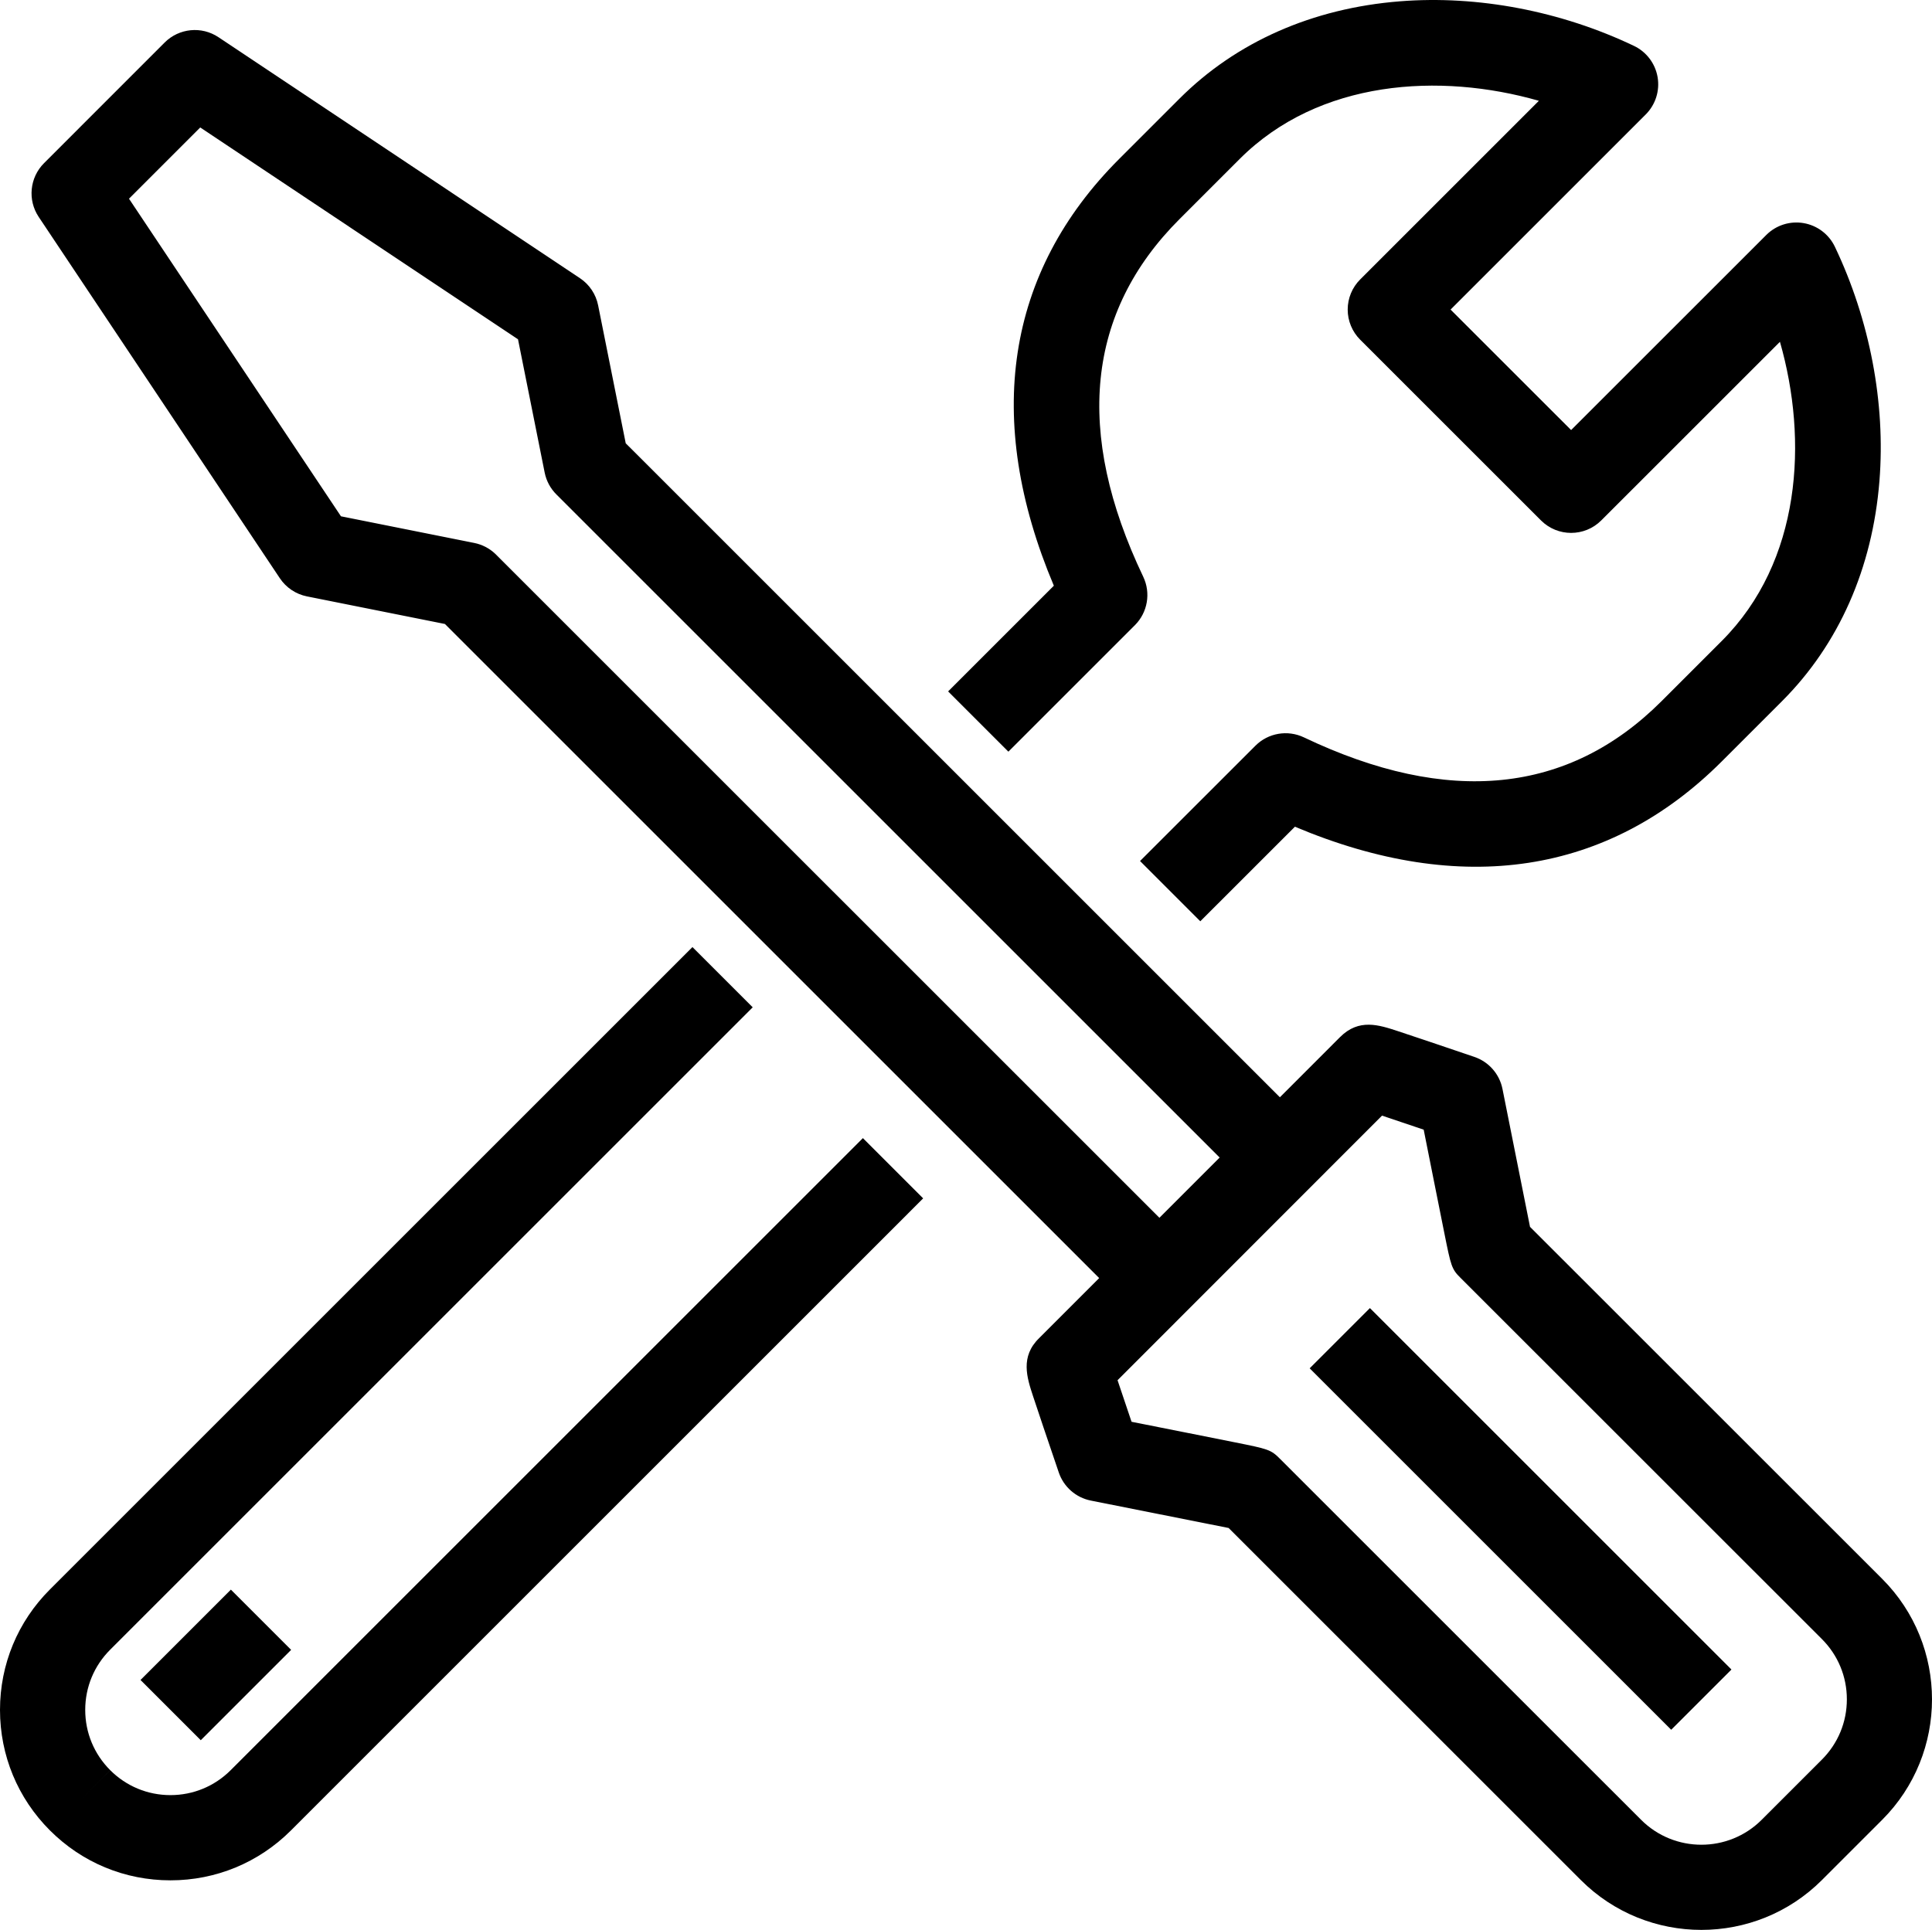 <?xml version="1.0" encoding="utf-8"?>
<!-- Generator: Adobe Illustrator 16.0.0, SVG Export Plug-In . SVG Version: 6.00 Build 0)  -->
<!DOCTYPE svg PUBLIC "-//W3C//DTD SVG 1.1//EN" "http://www.w3.org/Graphics/SVG/1.1/DTD/svg11.dtd">
<svg version="1.1" id="_x2014_ÎÓÈ_x5F_1" xmlns="http://www.w3.org/2000/svg" xmlns:xlink="http://www.w3.org/1999/xlink"
	 x="0px" y="0px" width="424.234px" height="423.872px" viewBox="0 0 424.234 423.872" enable-background="new 0 0 424.234 423.872"
	 xml:space="preserve">
<g>
	<path d="M-624.176-731.555l-59.018-105.165c-1.414-2.517-3.815-4.405-6.592-5.185c-2.768-0.775-5.817-0.414-8.327,0.993
		l-7.131,4.003l-6.929-12.344c21.698-15.205,37.046-37.734,43.336-63.696c6.516-26.9,2.661-54.979-10.855-79.065
		c-19.299-34.386-55.806-55.748-95.273-55.748c-18.588,0-37.028,4.834-53.325,13.982c-25.426,14.268-43.773,37.583-51.662,65.65
		c-7.888,28.066-4.375,57.524,9.894,82.95c19.297,34.386,55.805,55.748,95.273,55.748c14.807,0,29.791-3.145,43.496-9.111
		l6.937,12.357l-7.132,4.003c-5.267,2.957-7.147,9.649-4.191,14.918l59.019,105.163c1.434,2.552,3.773,4.395,6.594,5.187
		c0.966,0.271,1.963,0.408,2.961,0.408c1.875,0,3.729-0.485,5.363-1.402l33.371-18.729
		C-623.1-719.593-621.219-726.285-624.176-731.555z M-732.154-862.538c-0.02,0.011-0.039,0.023-0.06,0.034
		c-13.022,7.301-27.742,11.16-42.571,11.16c-31.555,0-60.739-17.075-76.164-44.562c-11.404-20.319-14.212-43.862-7.907-66.294
		c6.304-22.431,20.968-41.066,41.288-52.471c13.032-7.313,27.764-11.179,42.603-11.179c31.554,0,60.737,17.074,76.163,44.562
		C-675.268-939.353-690.229-886.087-732.154-862.538z M-662.909-722.381l-48.296-86.054l7.094-3.981
		c0.016-0.008,0.031-0.017,0.047-0.025c0.011-0.007,0.021-0.011,0.03-0.018l7.092-3.979l48.297,86.053L-662.909-722.381z"/>
	<path d="M-887.634-865.191H-993.85v-359.89h206.288v63.008c0,2.785,1.106,5.456,3.075,7.425c1.971,1.969,4.641,3.076,7.426,3.076
		l63.008-0.001v100.847c0,5.799,4.702,10.501,10.501,10.501c5.8,0,10.502-4.702,10.502-10.501v-111.343
		c0-0.344-0.018-0.689-0.051-1.032c-0.008-0.079-0.024-0.154-0.033-0.232c-0.032-0.263-0.065-0.525-0.117-0.785
		c-0.015-0.072-0.038-0.142-0.052-0.212c-0.059-0.264-0.119-0.527-0.199-0.787c-0.015-0.052-0.036-0.101-0.052-0.153
		c-0.088-0.274-0.183-0.548-0.293-0.816c-0.015-0.037-0.036-0.072-0.05-0.109c-0.119-0.277-0.245-0.55-0.387-0.818
		c-0.024-0.044-0.053-0.086-0.078-0.13c-0.14-0.253-0.285-0.503-0.447-0.747c-0.073-0.111-0.158-0.214-0.236-0.322
		c-0.122-0.169-0.239-0.342-0.373-0.505c-0.222-0.272-0.457-0.534-0.707-0.784c-0.004-0.003-0.008-0.006-0.012-0.009l-73.498-73.498
		c-0.034-0.034-0.07-0.062-0.105-0.096c-0.214-0.207-0.432-0.409-0.661-0.598c-0.132-0.108-0.271-0.203-0.405-0.303
		c-0.14-0.104-0.275-0.212-0.421-0.309c-0.155-0.105-0.318-0.195-0.478-0.291c-0.134-0.08-0.266-0.164-0.403-0.238
		c-0.161-0.086-0.328-0.16-0.494-0.237c-0.146-0.069-0.288-0.142-0.437-0.203c-0.161-0.066-0.326-0.121-0.489-0.179
		c-0.16-0.058-0.317-0.119-0.481-0.168c-0.165-0.05-0.333-0.087-0.499-0.129s-0.329-0.087-0.497-0.121
		c-0.194-0.039-0.393-0.062-0.589-0.09c-0.143-0.019-0.282-0.046-0.427-0.061c-0.348-0.035-0.695-0.052-1.044-0.052h-227.285
		c-5.8,0-10.501,4.701-10.501,10.501v380.893c0,5.799,4.702,10.501,10.501,10.501h116.716c5.8,0,10.501-4.702,10.501-10.501
		C-877.133-860.49-881.834-865.191-887.634-865.191z M-766.56-1210.23l37.655,37.654l-37.655,0V-1210.23z"/>
	<path d="M-954.48-1173.005h133.692c5.8,0,10.501-4.702,10.501-10.501s-4.701-10.501-10.501-10.501H-954.48
		c-5.8,0-10.501,4.702-10.501,10.501S-960.28-1173.005-954.48-1173.005z"/>
	<path d="M-742.921-1114.321c0-5.8-4.701-10.501-10.501-10.501H-954.48c-5.8,0-10.501,4.701-10.501,10.501
		s4.702,10.501,10.501,10.501h201.059C-747.622-1103.82-742.921-1108.521-742.921-1114.321z"/>
	<path d="M-843.45-1045.137c0-5.8-4.702-10.501-10.501-10.501l-100.529,0.001c-5.8,0-10.501,4.703-10.501,10.501
		c0,5.8,4.703,10.502,10.501,10.502l100.529-0.002C-848.151-1034.635-843.45-1039.337-843.45-1045.137z"/>
	<path d="M-911.307-986.451h-43.174c-5.8,0-10.501,4.702-10.501,10.501s4.702,10.502,10.501,10.502h43.174
		c5.8,0,10.501-4.703,10.501-10.502S-905.506-986.451-911.307-986.451z"/>
	<path d="M-911.307-917.269h-43.174c-5.8,0-10.501,4.703-10.501,10.502s4.702,10.501,10.501,10.501h43.174
		c5.8,0,10.501-4.702,10.501-10.501S-905.506-917.269-911.307-917.269z"/>
	<path d="M-719.988-984.688c-4.824-3.215-11.344-1.913-14.562,2.913l-45.072,67.603l-34.655-30.803
		c-4.334-3.854-10.972-3.463-14.825,0.872s-3.464,10.971,0.872,14.824l43.675,38.821c1.934,1.72,4.42,2.653,6.977,2.653
		c0.445,0,0.893-0.028,1.342-0.085c3.013-0.389,5.711-2.063,7.396-4.591l51.766-77.645
		C-713.858-974.951-715.162-981.471-719.988-984.688z"/>
</g>
<g>
	<path d="M-299.772-853.505c-3.536,3.535-8.236,5.482-13.234,5.482c-4.997,0-9.693-1.946-13.225-5.479l-6.619,6.613l6.616-6.616
		c-3.536-3.536-5.483-8.236-5.483-13.233s1.946-9.693,5.483-13.228l141.085-141.086l-13.232-13.232l-141.082,141.083
		c-7.073,7.066-10.968,16.464-10.968,26.463c0,9.995,3.893,19.393,10.962,26.463l0,0c0.001,0,0.001,0.001,0.002,0.001l0.001,0.002
		l0,0c7.066,7.07,16.464,10.965,26.46,10.965s19.396-3.895,26.467-10.965l138.818-138.819l-13.232-13.232L-299.772-853.505z"/>
	<path d="M-129.007-1077.202l27.778-27.779c2.803-2.803,3.536-7.068,1.829-10.646c-15.128-31.707-12.454-58.125,7.962-78.533
		c2.216-2.226,10.589-10.599,13.217-13.218c17.471-17.47,44.018-18.988,65.7-12.777l-39.238,39.239
		c-1.755,1.755-2.741,4.135-2.741,6.617c0.001,2.482,0.986,4.862,2.742,6.617l39.703,39.694c3.652,3.653,9.578,3.653,13.23,0
		l39.239-39.231c6.211,21.68,4.692,48.232-12.788,65.713c-1.993,2-7.349,7.352-10.761,10.762l-2.459,2.458
		c-20.392,20.392-46.81,23.068-78.521,7.948c-3.579-1.705-7.841-0.972-10.643,1.829l-25.339,25.329l13.23,13.235l20.776-20.769
		c36.572,15.417,68.875,10.515,93.728-14.339l2.455-2.454c3.422-3.419,8.791-8.785,10.777-10.778
		c12.473-12.472,19.871-29.213,21.396-48.413c1.355-17.069-2.121-35.322-9.789-51.397c-1.308-2.742-3.866-4.679-6.86-5.193
		c-2.999-0.516-6.053,0.457-8.2,2.604l-42.856,42.848l-26.47-26.463l42.854-42.854c2.148-2.148,3.12-5.206,2.605-8.201
		s-2.451-5.553-5.193-6.861c-16.076-7.668-34.331-11.145-51.397-9.789c-19.199,1.524-35.94,8.923-48.402,21.384
		c-2.627,2.618-11.029,11.022-13.24,13.241c-24.866,24.857-29.771,57.158-14.342,93.73l-23.215,23.216L-129.007-1077.202z"/>
	
		<rect x="-317.114" y="-886.015" transform="matrix(-0.707 0.707 -0.707 -0.707 -1137.272 -1282.261)" width="28.068" height="18.713"/>
	<path d="M62.855-895.53l-77.322-77.305c-1.178-5.832-4.043-20.21-6.046-30.286c-0.651-3.274-2.997-5.954-6.156-7.032
		c0,0-4.95-1.688-9.916-3.362c-2.497-0.843-4.999-1.68-6.884-2.301c-4.213-1.388-8.57-2.821-12.697,1.29l-13.224,13.233
		l-139.104-139.108c-1.979-1.979-3.439-3.438-4.538-4.527l-6.063-30.312c-0.486-2.433-1.919-4.574-3.984-5.95l-79.387-52.934
		c-3.713-2.475-8.654-1.985-11.809,1.17l-26.49,26.499c-3.154,3.155-3.643,8.098-1.166,11.809l52.953,79.361
		c1.376,2.063,3.516,3.496,5.948,3.982l30.299,6.06c15.521,15.52,116.851,116.849,143.661,143.66l-13.157,13.166
		c-4.221,4.083-2.706,8.69-1.368,12.762c0.62,1.884,1.458,4.385,2.3,6.881c1.673,4.962,3.362,9.908,3.362,9.908
		c1.079,3.16,3.76,5.506,7.036,6.155c10.063,1.994,24.425,4.847,30.256,6.02l77.343,77.334c7.298,7.292,16.881,10.938,26.464,10.938
		c9.583-0.001,19.167-3.647,26.46-10.94l13.231-13.231C77.451-857.188,77.451-880.935,62.855-895.53z M-241.674-1120.647
		c-1.28-1.216-2.878-2.045-4.609-2.392l-29.278-5.855l-46.545-69.757l15.642-15.646l69.779,46.528l5.856,29.279
		c0.37,1.854,1.289,3.53,2.606,4.829c2.055,2.048,116.769,116.768,145.605,145.606l-13.226,13.235
		C-241.569-1120.548-241.578-1120.557-241.674-1120.647z M49.624-855.825l-13.231,13.231c-7.292,7.29-19.164,7.293-26.462-0.001
		l-79.266-79.256c-2.035-2.071-2.639-2.192-10.028-3.672c-3.106-0.622-7.242-1.445-11.377-2.268c-4.07-0.81-8.14-1.617-11.222-2.229
		c-1.141-3.361-2.231-6.599-3.075-9.128l58.073-58.113c2.534,0.847,5.78,1.94,9.149,3.083c0.614,3.085,1.426,7.161,2.239,11.238
		c0.826,4.138,1.653,8.277,2.277,11.387c1.484,7.39,1.605,7.993,3.617,9.969l79.305,79.286c3.536,3.536,5.483,8.237,5.483,13.235
		C55.107-864.062,53.16-859.361,49.624-855.825z"/>
	
		<rect x="-72.688" y="-918.112" transform="matrix(-0.707 -0.707 0.707 -0.707 614.338 -1563.045)" width="112.284" height="18.713"/>
</g>
<g>
	<path d="M50.659,388.788c-3.536,3.535-8.236,5.482-13.234,5.482c-4.997,0-9.693-1.946-13.225-5.479l-6.619,6.613l6.616-6.616
		c-3.536-3.536-5.483-8.236-5.483-13.233s1.946-9.693,5.483-13.228L165.282,221.24l-13.232-13.232L10.968,349.092
		C3.895,356.158,0,365.556,0,375.555c0,9.995,3.893,19.393,10.962,26.463l0,0c0.001,0,0.001,0.001,0.002,0.001l0.001,0.002l0,0
		c7.066,7.07,16.464,10.965,26.46,10.965s19.396-3.895,26.467-10.965L202.71,263.201l-13.232-13.232L50.659,388.788z"/>
	<path d="M221.425,165.091l27.778-27.779c2.803-2.803,3.536-7.067,1.829-10.646c-15.128-31.707-12.454-58.125,7.962-78.533
		c2.216-2.225,10.589-10.599,13.217-13.218c17.471-17.47,44.018-18.988,65.7-12.777l-39.238,39.239
		c-1.755,1.754-2.741,4.135-2.741,6.616c0.001,2.481,0.986,4.862,2.742,6.616l39.703,39.694c3.652,3.653,9.578,3.653,13.23,0
		l39.239-39.231c6.211,21.68,4.692,48.232-12.788,65.713c-1.993,2-7.349,7.352-10.761,10.762l-2.459,2.458
		c-20.392,20.392-46.81,23.067-78.521,7.948c-3.579-1.705-7.841-0.973-10.643,1.828l-25.339,25.329l13.23,13.235l20.776-20.769
		c36.572,15.417,68.875,10.515,93.728-14.339l2.455-2.453c3.422-3.42,8.791-8.785,10.777-10.779
		c12.473-12.472,19.871-29.213,21.396-48.412c1.355-17.068-2.121-35.322-9.789-51.397c-1.308-2.742-3.866-4.679-6.86-5.193
		c-2.999-0.517-6.053,0.457-8.2,2.604l-42.856,42.848l-26.47-26.463l42.854-42.855c2.148-2.148,3.12-5.205,2.605-8.2
		s-2.451-5.553-5.193-6.86c-16.076-7.669-34.331-11.145-51.397-9.789c-19.199,1.523-35.94,8.922-48.402,21.384
		c-2.627,2.618-11.029,11.022-13.24,13.241c-24.866,24.857-29.771,57.158-14.342,93.73l-23.215,23.216L221.425,165.091z"/>
	
		<rect x="33.317" y="356.278" transform="matrix(-0.707 0.707 -0.707 -0.707 339.371 590.701)" width="28.068" height="18.713"/>
	<path d="M413.287,346.763l-77.322-77.305c-1.178-5.832-4.043-20.21-6.046-30.286c-0.651-3.274-2.997-5.954-6.156-7.032
		c0,0-4.95-1.688-9.916-3.362c-2.497-0.843-4.999-1.68-6.884-2.301c-4.213-1.388-8.57-2.82-12.697,1.29L281.042,241L141.938,101.892
		c-1.979-1.979-3.439-3.438-4.538-4.526l-6.063-30.312c-0.486-2.434-1.919-4.574-3.984-5.95L47.965,8.168
		c-3.713-2.475-8.654-1.984-11.809,1.17l-26.49,26.5C6.512,38.992,6.023,43.936,8.5,47.646l52.953,79.361
		c1.376,2.062,3.516,3.495,5.948,3.981l30.299,6.06c15.521,15.52,116.851,116.849,143.661,143.66l-13.157,13.166
		c-4.221,4.083-2.706,8.69-1.368,12.762c0.62,1.884,1.458,4.385,2.3,6.881c1.673,4.962,3.362,9.908,3.362,9.908
		c1.079,3.16,3.76,5.506,7.036,6.155c10.063,1.994,24.425,4.847,30.256,6.02l77.343,77.334c7.298,7.292,16.881,10.938,26.464,10.938
		c9.583-0.001,19.167-3.647,26.46-10.94l13.231-13.231C427.883,385.105,427.883,361.358,413.287,346.763z M108.758,121.646
		c-1.28-1.216-2.878-2.046-4.609-2.392l-29.278-5.855L28.325,43.642l15.642-15.646l69.779,46.528l5.856,29.278
		c0.37,1.854,1.289,3.53,2.606,4.829c2.055,2.048,116.769,116.768,145.605,145.605l-13.226,13.235
		C108.862,121.744,108.854,121.736,108.758,121.646z M400.056,386.468l-13.231,13.231c-7.292,7.29-19.164,7.293-26.462-0.001
		l-79.266-79.256c-2.035-2.071-2.639-2.192-10.028-3.672c-3.106-0.622-7.242-1.445-11.377-2.268c-4.07-0.81-8.14-1.617-11.222-2.229
		c-1.141-3.361-2.231-6.599-3.075-9.128l58.073-58.113c2.534,0.847,5.78,1.94,9.149,3.083c0.614,3.085,1.426,7.161,2.239,11.238
		c0.826,4.138,1.653,8.277,2.277,11.387c1.484,7.39,1.605,7.993,3.617,9.969l79.305,79.286c3.536,3.536,5.483,8.237,5.483,13.235
		C405.539,378.23,403.592,382.932,400.056,386.468z"/>
	
		<rect x="277.744" y="324.181" transform="matrix(-0.707 -0.707 0.707 -0.707 334.135 805.478)" width="112.284" height="18.713"/>
</g>
<g>
	<path d="M-722.562,475.115l-59.018-105.165c-1.414-2.517-3.815-4.405-6.592-5.185c-2.768-0.775-5.817-0.414-8.327,0.993
		l-7.131,4.003l-6.929-12.344c21.698-15.205,37.046-37.734,43.336-63.696c6.516-26.9,2.661-54.979-10.855-79.065
		c-19.299-34.386-55.806-55.748-95.273-55.748c-18.588,0-37.028,4.835-53.325,13.982c-25.426,14.268-43.773,37.583-51.662,65.65
		c-7.888,28.066-4.375,57.524,9.894,82.95c19.297,34.386,55.805,55.748,95.273,55.748c14.807,0,29.791-3.145,43.496-9.111
		l6.937,12.357l-7.132,4.003c-5.267,2.957-7.147,9.649-4.191,14.918l59.019,105.163c1.434,2.552,3.773,4.395,6.594,5.187
		c0.966,0.271,1.963,0.408,2.961,0.408c1.875,0,3.729-0.485,5.363-1.402l33.371-18.729
		C-721.485,487.077-719.604,480.385-722.562,475.115z M-830.54,344.132c-0.02,0.011-0.039,0.023-0.06,0.034
		c-13.022,7.301-27.742,11.16-42.571,11.16c-31.555,0-60.739-17.075-76.164-44.562c-11.404-20.319-14.212-43.862-7.907-66.294
		c6.304-22.431,20.968-41.066,41.288-52.471c13.032-7.313,27.764-11.179,42.603-11.179c31.554,0,60.737,17.074,76.163,44.562
		C-773.653,267.317-788.614,320.583-830.54,344.132z M-761.295,484.289l-48.296-86.054l7.094-3.981
		c0.016-0.008,0.031-0.017,0.047-0.025c0.011-0.007,0.021-0.011,0.03-0.018l7.092-3.979l48.297,86.053L-761.295,484.289z"/>
	<path d="M-986.02,341.479h-106.215V-18.412h206.288v63.008c0,2.785,1.106,5.457,3.075,7.426c1.971,1.969,4.641,3.076,7.426,3.076
		l63.008-0.002v100.848c0,5.799,4.702,10.502,10.501,10.502c5.8,0,10.502-4.703,10.502-10.502V44.601
		c0-0.345-0.018-0.688-0.051-1.032c-0.008-0.078-0.024-0.154-0.033-0.231c-0.032-0.263-0.065-0.525-0.117-0.785
		c-0.015-0.071-0.038-0.142-0.052-0.212c-0.059-0.265-0.119-0.527-0.199-0.787c-0.015-0.052-0.036-0.102-0.052-0.152
		c-0.088-0.274-0.183-0.549-0.293-0.816c-0.015-0.037-0.036-0.072-0.05-0.109c-0.119-0.276-0.245-0.55-0.387-0.817
		c-0.024-0.044-0.053-0.087-0.078-0.13c-0.14-0.254-0.285-0.504-0.447-0.748c-0.073-0.11-0.158-0.213-0.236-0.321
		c-0.122-0.169-0.239-0.342-0.373-0.505c-0.222-0.271-0.457-0.533-0.707-0.784c-0.004-0.003-0.008-0.006-0.012-0.009l-73.498-73.498
		c-0.034-0.035-0.07-0.062-0.105-0.096c-0.214-0.207-0.432-0.41-0.661-0.599c-0.132-0.108-0.271-0.202-0.405-0.303
		c-0.14-0.104-0.275-0.212-0.421-0.309c-0.155-0.104-0.318-0.195-0.478-0.291c-0.134-0.08-0.266-0.163-0.403-0.238
		c-0.161-0.087-0.328-0.16-0.494-0.237c-0.146-0.068-0.288-0.142-0.437-0.203c-0.161-0.066-0.326-0.121-0.489-0.179
		c-0.16-0.058-0.317-0.118-0.481-0.169c-0.165-0.049-0.333-0.087-0.499-0.129c-0.166-0.041-0.329-0.087-0.497-0.121
		c-0.194-0.038-0.393-0.062-0.589-0.09c-0.143-0.02-0.282-0.047-0.427-0.061c-0.348-0.035-0.695-0.053-1.044-0.053h-227.285
		c-5.8,0-10.501,4.701-10.501,10.501v380.893c0,5.799,4.702,10.501,10.501,10.501h116.716c5.8,0,10.501-4.702,10.501-10.501
		C-975.519,346.18-980.22,341.479-986.02,341.479z M-864.945-3.561l37.655,37.654l-37.655,0.001V-3.561z"/>
	<path d="M-1052.866,33.665h133.692c5.8,0,10.501-4.702,10.501-10.501c0-5.801-4.701-10.502-10.501-10.502h-133.692
		c-5.8,0-10.501,4.701-10.501,10.502C-1063.368,28.963-1058.666,33.665-1052.866,33.665z"/>
	<path d="M-841.307,92.35c0-5.801-4.701-10.502-10.501-10.502h-201.059c-5.8,0-10.501,4.701-10.501,10.502
		c0,5.799,4.702,10.5,10.501,10.5h201.059C-846.008,102.85-841.307,98.148-841.307,92.35z"/>
	<path d="M-941.836,161.533c0-5.8-4.702-10.502-10.501-10.502l-100.529,0.002c-5.8,0-10.501,4.703-10.501,10.502
		s4.703,10.502,10.501,10.502l100.529-0.002C-946.537,172.035-941.836,167.332-941.836,161.533z"/>
	<path d="M-1009.692,220.219h-43.174c-5.8,0-10.501,4.702-10.501,10.501s4.702,10.502,10.501,10.502h43.174
		c5.8,0,10.501-4.703,10.501-10.502S-1003.892,220.219-1009.692,220.219z"/>
	<path d="M-1009.692,289.401h-43.174c-5.8,0-10.501,4.703-10.501,10.502s4.702,10.501,10.501,10.501h43.174
		c5.8,0,10.501-4.702,10.501-10.501S-1003.892,289.401-1009.692,289.401z"/>
	<path d="M-818.374,221.981c-4.824-3.215-11.344-1.913-14.562,2.913l-45.072,67.603l-34.655-30.803
		c-4.334-3.854-10.972-3.463-14.825,0.872s-3.464,10.971,0.872,14.824l43.675,38.821c1.934,1.72,4.42,2.653,6.977,2.653
		c0.445,0,0.893-0.028,1.342-0.085c3.013-0.389,5.711-2.063,7.396-4.591l51.766-77.645
		C-812.244,231.719-813.548,225.199-818.374,221.981z"/>
</g>
<g>
	<path id="XMLID_574_" d="M929.201-1202.096H645.113c-2.297,0-4.426-1.115-5.817-2.943c-23.35-30.646-60.449-46.914-97.096-41.851
		c-50.913,7.018-90.48,52.717-88.201,101.875c1.359,29.404,0.33,184.347,0.05,222.47c-0.171,3.015-0.191,6.046-0.05,9.095
		c0.825,17.835,6.827,34.791,16.854,49.364c17.197,24.989,46.265,39.138,76.6,39.191l381.979,0.695
		c4.211,0.013,7.626-3.403,7.619-7.613l-0.571-363.018C936.474-1198.843,933.218-1202.096,929.201-1202.096z M545.379-1223.823
		c3.377-0.469,6.756-0.696,10.127-0.696c21.533,0,42.6,9.307,58.323,25.514c6.349,6.541,9.784,15.379,9.784,24.493v184.321
		c-22.605-19.616-52.151-29.159-81.413-25.131c-25.7,3.539-48.509,16.945-64.504,35.671c0.321-60.854,0.557-144.894-0.442-166.442
		C475.52-1183.535,506.08-1218.409,545.379-1223.823z M481.65-893.279c-2.509-6.682-4.013-13.724-4.382-20.942
		c0.012-1.114,0.032-3.78,0.062-7.702c0.308-48.551,49.875-65.359,66.321-69.535c2.65-0.672,5.205,1.326,5.192,4.063
		c-0.085,20.672,0.257,96.806,0.352,116.723c0.012,2.549,2.25,4.069,4.795,4.059c10.952-0.042,34.416-5.745,45.41-9.979
		c27.489-10.599,45.501-37.18,45.723-66.639l1.719-228.357c0.03-3.999,3.282-7.225,7.281-7.225h251.836
		c4.016,0,7.271,3.253,7.277,7.27l0.495,316.461c0.006,4.204-3.403,7.619-7.608,7.619H549.572
		C519.709-847.465,492.148-865.323,481.65-893.279z"/>
	<path id="XMLID_586_" d="M720.573-906.124v-19.333H705.84v-35.445h-19.335v35.445h-43.768c-1.787,6.854-4.551,13.364-8.178,19.333
		H720.573z"/>
	<polygon id="XMLID_589_" points="686.505,-1115.112 686.505,-1000.949 705.84,-1000.949 705.84,-1021.662 726.553,-1021.662 
		726.553,-1040.998 705.84,-1040.998 705.84,-1115.112 859.13,-1115.112 859.13,-1040.998 759.699,-1040.998 759.699,-1021.662 
		779.952,-1021.662 779.952,-985.756 799.285,-985.756 799.285,-1021.662 859.13,-1021.662 859.13,-925.457 799.285,-925.457 
		799.285,-953.536 779.952,-953.536 779.952,-925.457 764.76,-925.457 764.76,-906.124 878.463,-906.124 878.463,-1134.445 
		646.562,-1134.445 646.417,-1115.112 	"/>
</g>
<g>
	<path id="XMLID_3_" d="M1628.857,14.027H1344.77c-2.297,0-4.426-1.115-5.817-2.943c-23.35-30.645-60.449-46.914-97.096-41.85
		c-50.913,7.018-90.48,52.717-88.201,101.875c1.359,29.403,0.33,184.347,0.05,222.47c-0.171,3.015-0.191,6.046-0.05,9.095
		c0.825,17.835,6.827,34.791,16.854,49.364c17.197,24.989,46.265,39.138,76.6,39.191l381.979,0.695
		c4.211,0.013,7.626-3.403,7.619-7.613l-0.571-363.019C1636.13,17.279,1632.874,14.027,1628.857,14.027z M1245.035-7.7
		c3.377-0.469,6.756-0.696,10.127-0.696c21.533,0,42.6,9.307,58.323,25.514c6.349,6.541,9.784,15.379,9.784,24.494v184.32
		c-22.605-19.616-52.151-29.158-81.413-25.131c-25.7,3.539-48.509,16.945-64.504,35.671c0.321-60.854,0.557-144.894-0.442-166.442
		C1175.176,32.588,1205.736-2.286,1245.035-7.7z M1181.307,322.844c-2.509-6.682-4.013-13.724-4.382-20.942
		c0.012-1.114,0.032-3.78,0.062-7.702c0.308-48.551,49.875-65.359,66.321-69.535c2.65-0.672,5.205,1.326,5.192,4.063
		c-0.085,20.672,0.257,96.806,0.352,116.723c0.012,2.549,2.25,4.069,4.795,4.059c10.952-0.042,34.416-5.745,45.41-9.979
		c27.489-10.599,45.501-37.18,45.723-66.639l1.719-228.357c0.03-3.998,3.282-7.225,7.281-7.225h251.836
		c4.016,0,7.271,3.253,7.277,7.27l0.495,316.461c0.006,4.204-3.403,7.619-7.608,7.619h-356.551
		C1219.365,368.658,1191.805,350.8,1181.307,322.844z"/>
	<path id="XMLID_2_" d="M1420.229,309.999v-19.333h-14.733v-35.445h-19.335v35.445h-43.768c-1.787,6.854-4.551,13.364-8.178,19.333
		H1420.229z"/>
	<polygon id="XMLID_1_" points="1386.161,101.011 1386.161,215.174 1405.496,215.174 1405.496,194.461 1426.209,194.461 
		1426.209,175.125 1405.496,175.125 1405.496,101.011 1558.786,101.011 1558.786,175.125 1459.355,175.125 1459.355,194.461 
		1479.608,194.461 1479.608,230.367 1498.941,230.367 1498.941,194.461 1558.786,194.461 1558.786,290.666 1498.941,290.666 
		1498.941,262.587 1479.608,262.587 1479.608,290.666 1464.416,290.666 1464.416,309.999 1578.119,309.999 1578.119,81.678 
		1346.218,81.678 1346.073,101.011 	"/>
</g>
<g>
	<path d="M1797.24-1203.141c0-12.371-9.094-22.834-21.262-24.607c1.223-2.986,1.842-6.137,1.842-9.376
		c0-13.715-11.158-24.874-24.873-24.874c-1.095,0.001-110.794,0.088-125.115,0l-0.187,0c-19.886,0-39.145,18.659-46.657,26.875
		h-79.979c-4.346,0-7.882,3.536-7.882,7.882s3.536,7.882,7.882,7.882h83.54c2.337,0,4.539-1.028,6.041-2.821
		c5.613-6.69,23.213-24.054,37.051-24.054h0.098c19.248,0.116,51.13,0.012,54.702,0l70.506,0c5.022,0,9.109,4.086,9.109,9.109
		c0,5.023-4.087,9.109-9.109,9.109h-44.583c-4.346,0-7.881,3.536-7.881,7.882s3.535,7.882,7.881,7.882h64.003
		c5.022,0,9.109,4.086,9.109,9.109s-4.087,9.109-9.109,9.109h-63.159c-4.346,0-7.882,3.536-7.882,7.882s3.536,7.882,7.882,7.882
		h63.159c5.022,0,9.109,4.086,9.109,9.109s-4.087,9.109-9.109,9.109h-62.735c-4.346,0-7.882,3.536-7.882,7.882
		s3.536,7.882,7.882,7.882h50.346c5.023,0,9.11,4.086,9.11,9.109c0,5.022-4.081,9.109-9.097,9.109l-117.205-0.205
		c-0.767,0-1.527,0.112-2.263,0.333c-2.506-0.454-5.072,0.327-6.896,2.101c-1.51,1.467-2.358,3.434-2.389,5.54
		c-0.03,2.106,0.761,4.097,2.229,5.607l11.941,12.291l26.978,26.186c1.712,2.285,2.483,5.108,2.171,7.951
		c-0.325,2.98-1.793,5.655-4.133,7.533c-4.445,3.571-10.141,2.598-16.922-2.882l-39.773-33.156l-23.036-39.697
		c-1.406-2.421-4.019-3.926-6.817-3.926h-18.863c-4.346,0-7.881,3.536-7.881,7.882s3.535,7.882,7.881,7.882h14.324l21.459,36.977
		c0.463,0.799,1.059,1.505,1.77,2.097l40.889,34.087l0.08,0.065c6.961,5.64,14.298,8.621,21.221,8.621
		c5.635,0,10.862-1.904,15.537-5.657c5.623-4.512,9.152-10.944,9.938-18.112c0.784-7.167-1.27-14.211-5.781-19.832
		c-0.199-0.249-0.42-0.492-0.656-0.722l-26.141-25.379l102.327,0.18c13.715,0,24.873-11.158,24.873-24.874
		c0-3.864-0.912-7.706-2.643-11.147c4.298-1.857,7.97-4.872,10.645-8.747c2.87-4.158,4.388-9.03,4.388-14.089
		c0-6.344-2.386-12.359-6.729-16.992C1794.854-1190.782,1797.24-1196.796,1797.24-1203.141z"/>
	<path d="M1325.148-1108.999c-0.119,19.944,18.619,39.296,26.875,46.846v79.978c0,4.346,3.535,7.882,7.881,7.882
		s7.882-3.536,7.882-7.882v-83.539c0-2.336-1.028-4.539-2.82-6.043c-6.719-5.635-24.137-23.295-24.054-37.147
		c0.11-18.214,0.028-46.453,0.001-54.672l-0.002-70.535c0-5.023,4.087-9.109,9.109-9.109c5.023,0,9.11,4.086,9.11,9.109v44.583
		c0,4.346,3.536,7.882,7.882,7.882s7.881-3.536,7.881-7.882v-64.002c0-5.023,4.087-9.109,9.11-9.109
		c5.022,0,9.109,4.086,9.109,9.109v63.159c0,4.346,3.536,7.882,7.882,7.882s7.882-3.536,7.882-7.882v-63.159
		c0-5.023,4.087-9.109,9.109-9.109c5.023,0,9.11,4.086,9.11,9.109v62.735c0,4.346,3.535,7.882,7.881,7.882s7.882-3.536,7.882-7.882
		v-50.346c0-5.023,4.087-9.109,9.109-9.109c5.023,0,9.11,4.081,9.11,9.095l-0.205,117.193c-0.001,0.77,0.11,1.534,0.332,2.275
		c-0.451,2.504,0.329,5.074,2.103,6.897c1.466,1.51,3.434,2.359,5.539,2.389l0.116,0c2.061,0,4.011-0.792,5.489-2.229l12.29-11.941
		l26.187-26.978c2.291-1.718,5.119-2.488,7.951-2.171c2.981,0.326,5.656,1.794,7.533,4.133c3.569,4.446,2.598,10.141-2.882,16.921
		l-33.156,39.773l-39.696,23.037c-2.421,1.405-3.925,4.017-3.925,6.817v18.864c0,4.346,3.535,7.882,7.881,7.882
		s7.882-3.536,7.882-7.882v-14.325l36.977-21.458c0.801-0.465,1.506-1.061,2.098-1.771l34.083-40.884l0.069-0.083
		c10.365-12.795,11.445-26.193,2.963-36.759c-4.513-5.623-10.945-9.152-18.111-9.937c-7.165-0.779-14.213,1.272-19.833,5.782
		c-0.258,0.207-0.499,0.428-0.72,0.656l-25.379,26.139l0.178-102.327c0-13.715-11.158-24.874-24.873-24.874
		c-3.862,0-7.704,0.913-11.146,2.643c-1.856-4.296-4.872-7.968-8.747-10.644c-4.158-2.871-9.03-4.388-14.089-4.388
		c-6.346,0-12.36,2.386-16.991,6.729c-4.631-4.344-10.646-6.729-16.991-6.729c-12.371,0-22.834,9.094-24.606,21.262
		c-2.987-1.222-6.138-1.842-9.377-1.842c-13.715,0-24.873,11.158-24.873,24.874
		C1325.148-1233.019,1325.235-1123.39,1325.148-1108.999z"/>
	<path d="M1753.464-1005.47v-79.978c0-4.346-3.535-7.882-7.881-7.882s-7.882,3.536-7.882,7.882v83.539
		c0,2.336,1.028,4.539,2.82,6.042c6.719,5.638,24.137,23.301,24.055,37.147c-0.123,20.253-0.002,124.252,0,125.209
		c0,5.022-4.087,9.109-9.109,9.109c-5.023,0-9.11-4.087-9.11-9.109v-44.583c0-4.346-3.536-7.882-7.882-7.882
		s-7.881,3.536-7.881,7.882v64.002c0,5.023-4.087,9.11-9.11,9.11c-5.022,0-9.109-4.087-9.109-9.11v-63.159
		c0-4.346-3.536-7.882-7.882-7.882s-7.882,3.536-7.882,7.882v63.159c0,5.023-4.087,9.11-9.109,9.11s-9.109-4.087-9.109-9.11v-62.735
		c0-4.346-3.536-7.881-7.882-7.881s-7.882,3.535-7.882,7.881v50.347c0,5.023-4.087,9.11-9.109,9.11c-5.023,0-9.11-4.081-9.11-9.097
		l0.205-117.192c0.001-0.772-0.11-1.537-0.332-2.275c0.451-2.503-0.329-5.073-2.103-6.897c-1.465-1.508-3.433-2.355-5.54-2.385
		c-2.088-0.06-4.098,0.761-5.604,2.226l-12.288,11.938l-26.189,26.979c-2.286,1.714-5.111,2.488-7.949,2.172
		c-2.98-0.325-5.656-1.793-7.534-4.133c-3.569-4.446-2.598-10.142,2.883-16.922l33.154-39.773l39.697-23.034
		c2.421-1.406,3.925-4.02,3.925-6.818v-18.864c0-4.346-3.535-7.882-7.881-7.882s-7.882,3.536-7.882,7.882v14.325l-36.977,21.456
		c-0.8,0.465-1.506,1.061-2.098,1.771l-34.085,40.888l-0.067,0.082c-10.366,12.795-11.446,26.192-2.964,36.758
		c4.513,5.624,10.944,9.152,18.111,9.937c0.987,0.108,1.993,0.163,2.989,0.163c6.173,0,11.997-2.056,16.843-5.943
		c0.25-0.2,0.494-0.422,0.722-0.657l25.379-26.138l-0.178,102.325c0,13.715,11.158,24.873,24.873,24.873
		c3.862,0,7.704-0.912,11.146-2.643c1.856,4.296,4.872,7.968,8.747,10.643c4.157,2.871,9.029,4.389,14.089,4.389
		c6.346,0,12.36-2.386,16.991-6.729c4.631,4.343,10.646,6.729,16.991,6.729c12.37,0,22.833-9.094,24.606-21.261
		c2.987,1.223,6.138,1.842,9.377,1.842c13.715,0,24.873-11.158,24.873-24.873l-0.002-2.382
		c-0.023-32.932-0.071-110.813,0.002-122.731C1780.458-978.566,1761.72-997.919,1753.464-1005.47z"/>
	<path d="M1604.479-848.951h-83.541c-2.337,0-4.539,1.028-6.042,2.82c-5.613,6.69-23.213,24.054-37.05,24.054h-0.098
		c-18.573-0.114-107.142-0.019-124.708,0l-0.5,0.001c-5.022,0-9.109-4.087-9.109-9.11c0-5.022,4.087-9.109,9.109-9.109h44.583
		c4.346,0,7.881-3.536,7.881-7.882s-3.535-7.882-7.881-7.882h-64.003c-5.022,0-9.109-4.087-9.109-9.109s4.087-9.109,9.109-9.109
		h63.159c4.346,0,7.882-3.536,7.882-7.882s-3.536-7.882-7.882-7.882h-63.159c-5.022,0-9.109-4.087-9.109-9.109
		c0-5.023,4.087-9.11,9.109-9.11h62.735c4.346,0,7.882-3.536,7.882-7.882s-3.536-7.881-7.882-7.881h-50.346
		c-5.023,0-9.11-4.087-9.11-9.11c0-5.022,4.081-9.109,9.097-9.109l117.206,0.205c0.765,0,1.524-0.112,2.261-0.332
		c2.507,0.445,5.077-0.332,6.898-2.103c1.51-1.467,2.358-3.435,2.389-5.539c0.029-2.107-0.763-4.098-2.229-5.605l-11.944-12.295
		l-26.974-26.183c-1.713-2.282-2.484-5.105-2.173-7.949c0.327-2.981,1.795-5.657,4.134-7.534c4.443-3.571,10.141-2.6,16.923,2.883
		l39.772,33.154l23.034,39.696c1.405,2.422,4.018,3.926,6.818,3.926h18.865c4.346,0,7.881-3.536,7.881-7.882
		s-3.535-7.881-7.881-7.881h-14.326l-21.457-36.977c-0.465-0.8-1.061-1.506-1.771-2.098l-40.889-34.086l-0.08-0.065
		c-12.792-10.364-26.19-11.446-36.758-2.965c-5.623,4.513-9.152,10.945-9.938,18.112c-0.784,7.167,1.27,14.21,5.781,19.831
		c0.197,0.248,0.419,0.492,0.657,0.722l26.139,25.38l-102.326-0.179c-13.715,0-24.873,11.158-24.873,24.873
		c0,3.863,0.912,7.705,2.643,11.146c-4.297,1.857-7.969,4.872-10.644,8.747c-2.871,4.157-4.389,9.029-4.389,14.09
		c0,6.345,2.386,12.359,6.729,16.991c-4.344,4.632-6.729,10.646-6.729,16.991c0,12.37,9.094,22.833,21.262,24.606
		c-1.223,2.986-1.842,6.137-1.842,9.376c0,13.715,11.158,24.873,24.873,24.873l2.403-0.002
		c32.929-0.023,110.803-0.068,122.714,0.001h0.186c19.886-0.002,39.144-18.658,46.656-26.874h79.979
		c4.346,0,7.882-3.536,7.882-7.882S1608.824-848.951,1604.479-848.951z"/>
</g>
<g>
	<path d="M2830.419,40.156c0-12.371-9.094-22.834-21.262-24.607c1.223-2.986,1.842-6.137,1.842-9.375
		c0-13.716-11.158-24.874-24.873-24.874c-1.095,0.001-110.794,0.088-125.115,0.001l-0.187-0.001
		c-19.886,0-39.145,18.659-46.657,26.876h-79.979c-4.346,0-7.882,3.535-7.882,7.881c0,4.347,3.536,7.883,7.882,7.883h83.54
		c2.337,0,4.539-1.028,6.041-2.821c5.613-6.69,23.213-24.054,37.051-24.054h0.098c19.248,0.116,51.13,0.012,54.702,0h70.506
		c5.022,0,9.109,4.086,9.109,9.109c0,5.022-4.087,9.109-9.109,9.109h-44.583c-4.346,0-7.881,3.535-7.881,7.882
		s3.535,7.882,7.881,7.882h64.003c5.022,0,9.109,4.086,9.109,9.109s-4.087,9.109-9.109,9.109h-63.159
		c-4.346,0-7.882,3.535-7.882,7.882s3.536,7.882,7.882,7.882h63.159c5.022,0,9.109,4.087,9.109,9.109
		c0,5.023-4.087,9.109-9.109,9.109h-62.735c-4.346,0-7.882,3.536-7.882,7.883c0,4.346,3.536,7.882,7.882,7.882h50.346
		c5.023,0,9.11,4.087,9.11,9.109s-4.081,9.108-9.097,9.108l-117.205-0.204c-0.767,0-1.527,0.112-2.263,0.333
		c-2.506-0.454-5.072,0.326-6.896,2.101c-1.51,1.467-2.358,3.435-2.389,5.54s0.761,4.097,2.229,5.606l11.941,12.29l26.978,26.187
		c1.712,2.284,2.483,5.108,2.171,7.95c-0.325,2.98-1.793,5.656-4.133,7.533c-4.445,3.572-10.141,2.598-16.922-2.882l-39.773-33.155
		l-23.036-39.697c-1.406-2.422-4.019-3.926-6.817-3.926h-18.863c-4.346,0-7.881,3.535-7.881,7.882s3.535,7.882,7.881,7.882h14.324
		l21.459,36.977c0.463,0.799,1.059,1.506,1.77,2.098l40.889,34.087l0.08,0.065c6.961,5.641,14.298,8.621,21.221,8.621
		c5.635,0,10.862-1.904,15.537-5.656c5.623-4.513,9.152-10.945,9.938-18.112c0.784-7.167-1.27-14.211-5.781-19.832
		c-0.199-0.249-0.42-0.491-0.656-0.722l-26.141-25.379l102.327,0.18c13.715,0,24.873-11.158,24.873-24.874
		c0-3.864-0.912-7.706-2.643-11.147c4.298-1.856,7.97-4.871,10.645-8.746c2.87-4.158,4.388-9.03,4.388-14.09
		c0-6.344-2.386-12.358-6.729-16.991C2828.033,52.516,2830.419,46.501,2830.419,40.156z"/>
	<path d="M2358.327,134.298c-0.119,19.944,18.619,39.296,26.875,46.846v79.978c0,4.346,3.535,7.882,7.881,7.882
		s7.882-3.536,7.882-7.882v-83.539c0-2.336-1.028-4.539-2.82-6.043c-6.719-5.635-24.137-23.295-24.054-37.146
		c0.11-18.215,0.028-46.453,0.001-54.673l-0.002-70.535c0-5.022,4.087-9.109,9.109-9.109c5.023,0,9.11,4.087,9.11,9.109v44.583
		c0,4.346,3.536,7.881,7.882,7.881s7.881-3.535,7.881-7.881v-64.003c0-5.022,4.087-9.109,9.11-9.109
		c5.022,0,9.109,4.087,9.109,9.109v63.159c0,4.346,3.536,7.883,7.882,7.883s7.882-3.537,7.882-7.883v-63.159
		c0-5.022,4.087-9.109,9.109-9.109c5.023,0,9.11,4.087,9.11,9.109V52.5c0,4.346,3.535,7.883,7.881,7.883s7.882-3.537,7.882-7.883
		V2.154c0-5.023,4.087-9.109,9.109-9.109c5.023,0,9.11,4.08,9.11,9.095l-0.205,117.192c-0.001,0.77,0.11,1.535,0.332,2.275
		c-0.451,2.504,0.329,5.074,2.103,6.897c1.466,1.511,3.434,2.358,5.539,2.39h0.116c2.061,0,4.011-0.791,5.489-2.229l12.29-11.94
		l26.187-26.979c2.291-1.718,5.119-2.488,7.951-2.172c2.981,0.326,5.656,1.795,7.533,4.133c3.569,4.447,2.598,10.142-2.882,16.922
		l-33.156,39.773l-39.696,23.036c-2.421,1.405-3.925,4.017-3.925,6.817v18.863c0,4.347,3.535,7.883,7.881,7.883
		s7.882-3.536,7.882-7.883v-14.324l36.977-21.458c0.801-0.465,1.506-1.061,2.098-1.771l34.083-40.884l0.069-0.083
		c10.365-12.795,11.445-26.193,2.963-36.76c-4.513-5.623-10.945-9.152-18.111-9.937c-7.165-0.778-14.213,1.272-19.833,5.782
		c-0.258,0.207-0.499,0.428-0.72,0.656l-25.379,26.139l0.178-102.326c0-13.716-11.158-24.874-24.873-24.874
		c-3.862,0-7.704,0.913-11.146,2.644c-1.856-4.297-4.872-7.969-8.747-10.645c-4.158-2.871-9.03-4.389-14.089-4.389
		c-6.346,0-12.36,2.387-16.991,6.73c-4.631-4.344-10.646-6.73-16.991-6.73c-12.371,0-22.834,9.095-24.606,21.262
		c-2.987-1.222-6.138-1.842-9.377-1.842c-13.715,0-24.873,11.158-24.873,24.875C2358.327,10.277,2358.414,119.907,2358.327,134.298z
		"/>
	<path d="M2786.643,237.827V157.85c0-4.346-3.535-7.883-7.881-7.883s-7.882,3.537-7.882,7.883v83.539
		c0,2.336,1.028,4.539,2.82,6.042c6.719,5.638,24.137,23.301,24.055,37.147c-0.123,20.253-0.002,124.252,0,125.209
		c0,5.022-4.087,9.109-9.109,9.109c-5.023,0-9.11-4.087-9.11-9.109v-44.583c0-4.346-3.536-7.882-7.882-7.882
		s-7.881,3.536-7.881,7.882v64.002c0,5.023-4.087,9.11-9.11,9.11c-5.022,0-9.109-4.087-9.109-9.11v-63.159
		c0-4.346-3.536-7.882-7.882-7.882s-7.882,3.536-7.882,7.882v63.159c0,5.023-4.087,9.11-9.109,9.11s-9.109-4.087-9.109-9.11v-62.735
		c0-4.346-3.536-7.881-7.882-7.881s-7.882,3.535-7.882,7.881v50.347c0,5.023-4.087,9.11-9.109,9.11c-5.023,0-9.11-4.081-9.11-9.097
		l0.205-117.192c0.001-0.772-0.11-1.537-0.332-2.275c0.451-2.503-0.329-5.073-2.103-6.897c-1.465-1.508-3.433-2.355-5.54-2.385
		c-2.088-0.06-4.098,0.761-5.604,2.226l-12.288,11.938l-26.189,26.979c-2.286,1.714-5.111,2.488-7.949,2.172
		c-2.98-0.325-5.656-1.793-7.534-4.133c-3.569-4.446-2.598-10.142,2.883-16.922l33.154-39.773l39.697-23.034
		c2.421-1.406,3.925-4.02,3.925-6.818v-18.864c0-4.346-3.535-7.882-7.881-7.882s-7.882,3.536-7.882,7.882v14.325l-36.977,21.456
		c-0.8,0.465-1.506,1.061-2.098,1.771l-34.085,40.888l-0.067,0.082c-10.366,12.795-11.446,26.192-2.964,36.758
		c4.513,5.624,10.944,9.152,18.111,9.937c0.987,0.108,1.993,0.163,2.989,0.163c6.173,0,11.997-2.056,16.843-5.943
		c0.25-0.2,0.494-0.422,0.722-0.657l25.379-26.138l-0.178,102.325c0,13.715,11.158,24.873,24.873,24.873
		c3.862,0,7.704-0.912,11.146-2.643c1.856,4.296,4.872,7.968,8.747,10.643c4.157,2.871,9.029,4.389,14.089,4.389
		c6.346,0,12.36-2.386,16.991-6.729c4.631,4.343,10.646,6.729,16.991,6.729c12.37,0,22.833-9.094,24.606-21.261
		c2.987,1.223,6.138,1.842,9.377,1.842c13.715,0,24.873-11.158,24.873-24.873l-0.002-2.382
		c-0.023-32.932-0.071-110.813,0.002-122.731C2813.637,264.73,2794.898,245.378,2786.643,237.827z"/>
	<path d="M2637.657,394.346h-83.541c-2.337,0-4.539,1.028-6.042,2.82c-5.613,6.69-23.213,24.054-37.05,24.054h-0.098
		c-18.573-0.114-107.142-0.019-124.708,0l-0.5,0.001c-5.022,0-9.109-4.087-9.109-9.11c0-5.022,4.087-9.109,9.109-9.109h44.583
		c4.346,0,7.881-3.536,7.881-7.882s-3.535-7.882-7.881-7.882h-64.003c-5.022,0-9.109-4.087-9.109-9.109s4.087-9.109,9.109-9.109
		h63.159c4.346,0,7.882-3.536,7.882-7.882s-3.536-7.882-7.882-7.882h-63.159c-5.022,0-9.109-4.087-9.109-9.109
		c0-5.023,4.087-9.11,9.109-9.11h62.735c4.346,0,7.882-3.536,7.882-7.882s-3.536-7.881-7.882-7.881h-50.346
		c-5.023,0-9.11-4.087-9.11-9.11c0-5.022,4.081-9.109,9.097-9.109l117.206,0.205c0.765,0,1.524-0.112,2.261-0.332
		c2.507,0.445,5.077-0.332,6.898-2.103c1.51-1.467,2.358-3.435,2.389-5.539c0.029-2.107-0.763-4.098-2.229-5.605l-11.944-12.295
		l-26.974-26.183c-1.713-2.282-2.484-5.105-2.173-7.949c0.327-2.981,1.795-5.657,4.134-7.534c4.443-3.571,10.141-2.6,16.923,2.883
		l39.772,33.154l23.034,39.696c1.405,2.422,4.018,3.926,6.818,3.926h18.865c4.346,0,7.881-3.536,7.881-7.882
		s-3.535-7.881-7.881-7.881h-14.326l-21.457-36.977c-0.465-0.8-1.061-1.506-1.771-2.098l-40.889-34.087l-0.08-0.064
		c-12.792-10.365-26.19-11.447-36.758-2.965c-5.623,4.513-9.152,10.944-9.938,18.111c-0.784,7.167,1.27,14.21,5.781,19.831
		c0.197,0.248,0.419,0.492,0.657,0.722l26.139,25.38l-102.326-0.179c-13.715,0-24.873,11.158-24.873,24.873
		c0,3.863,0.912,7.705,2.643,11.146c-4.297,1.857-7.969,4.872-10.644,8.747c-2.871,4.157-4.389,9.029-4.389,14.09
		c0,6.345,2.386,12.359,6.729,16.991c-4.344,4.632-6.729,10.646-6.729,16.991c0,12.37,9.094,22.833,21.262,24.606
		c-1.223,2.986-1.842,6.137-1.842,9.376c0,13.715,11.158,24.873,24.873,24.873l2.403-0.002
		c32.929-0.023,110.803-0.068,122.714,0.001h0.186c19.886-0.002,39.144-18.658,46.656-26.874h79.979
		c4.346,0,7.882-3.536,7.882-7.882S2642.003,394.346,2637.657,394.346z"/>
</g>
</svg>
